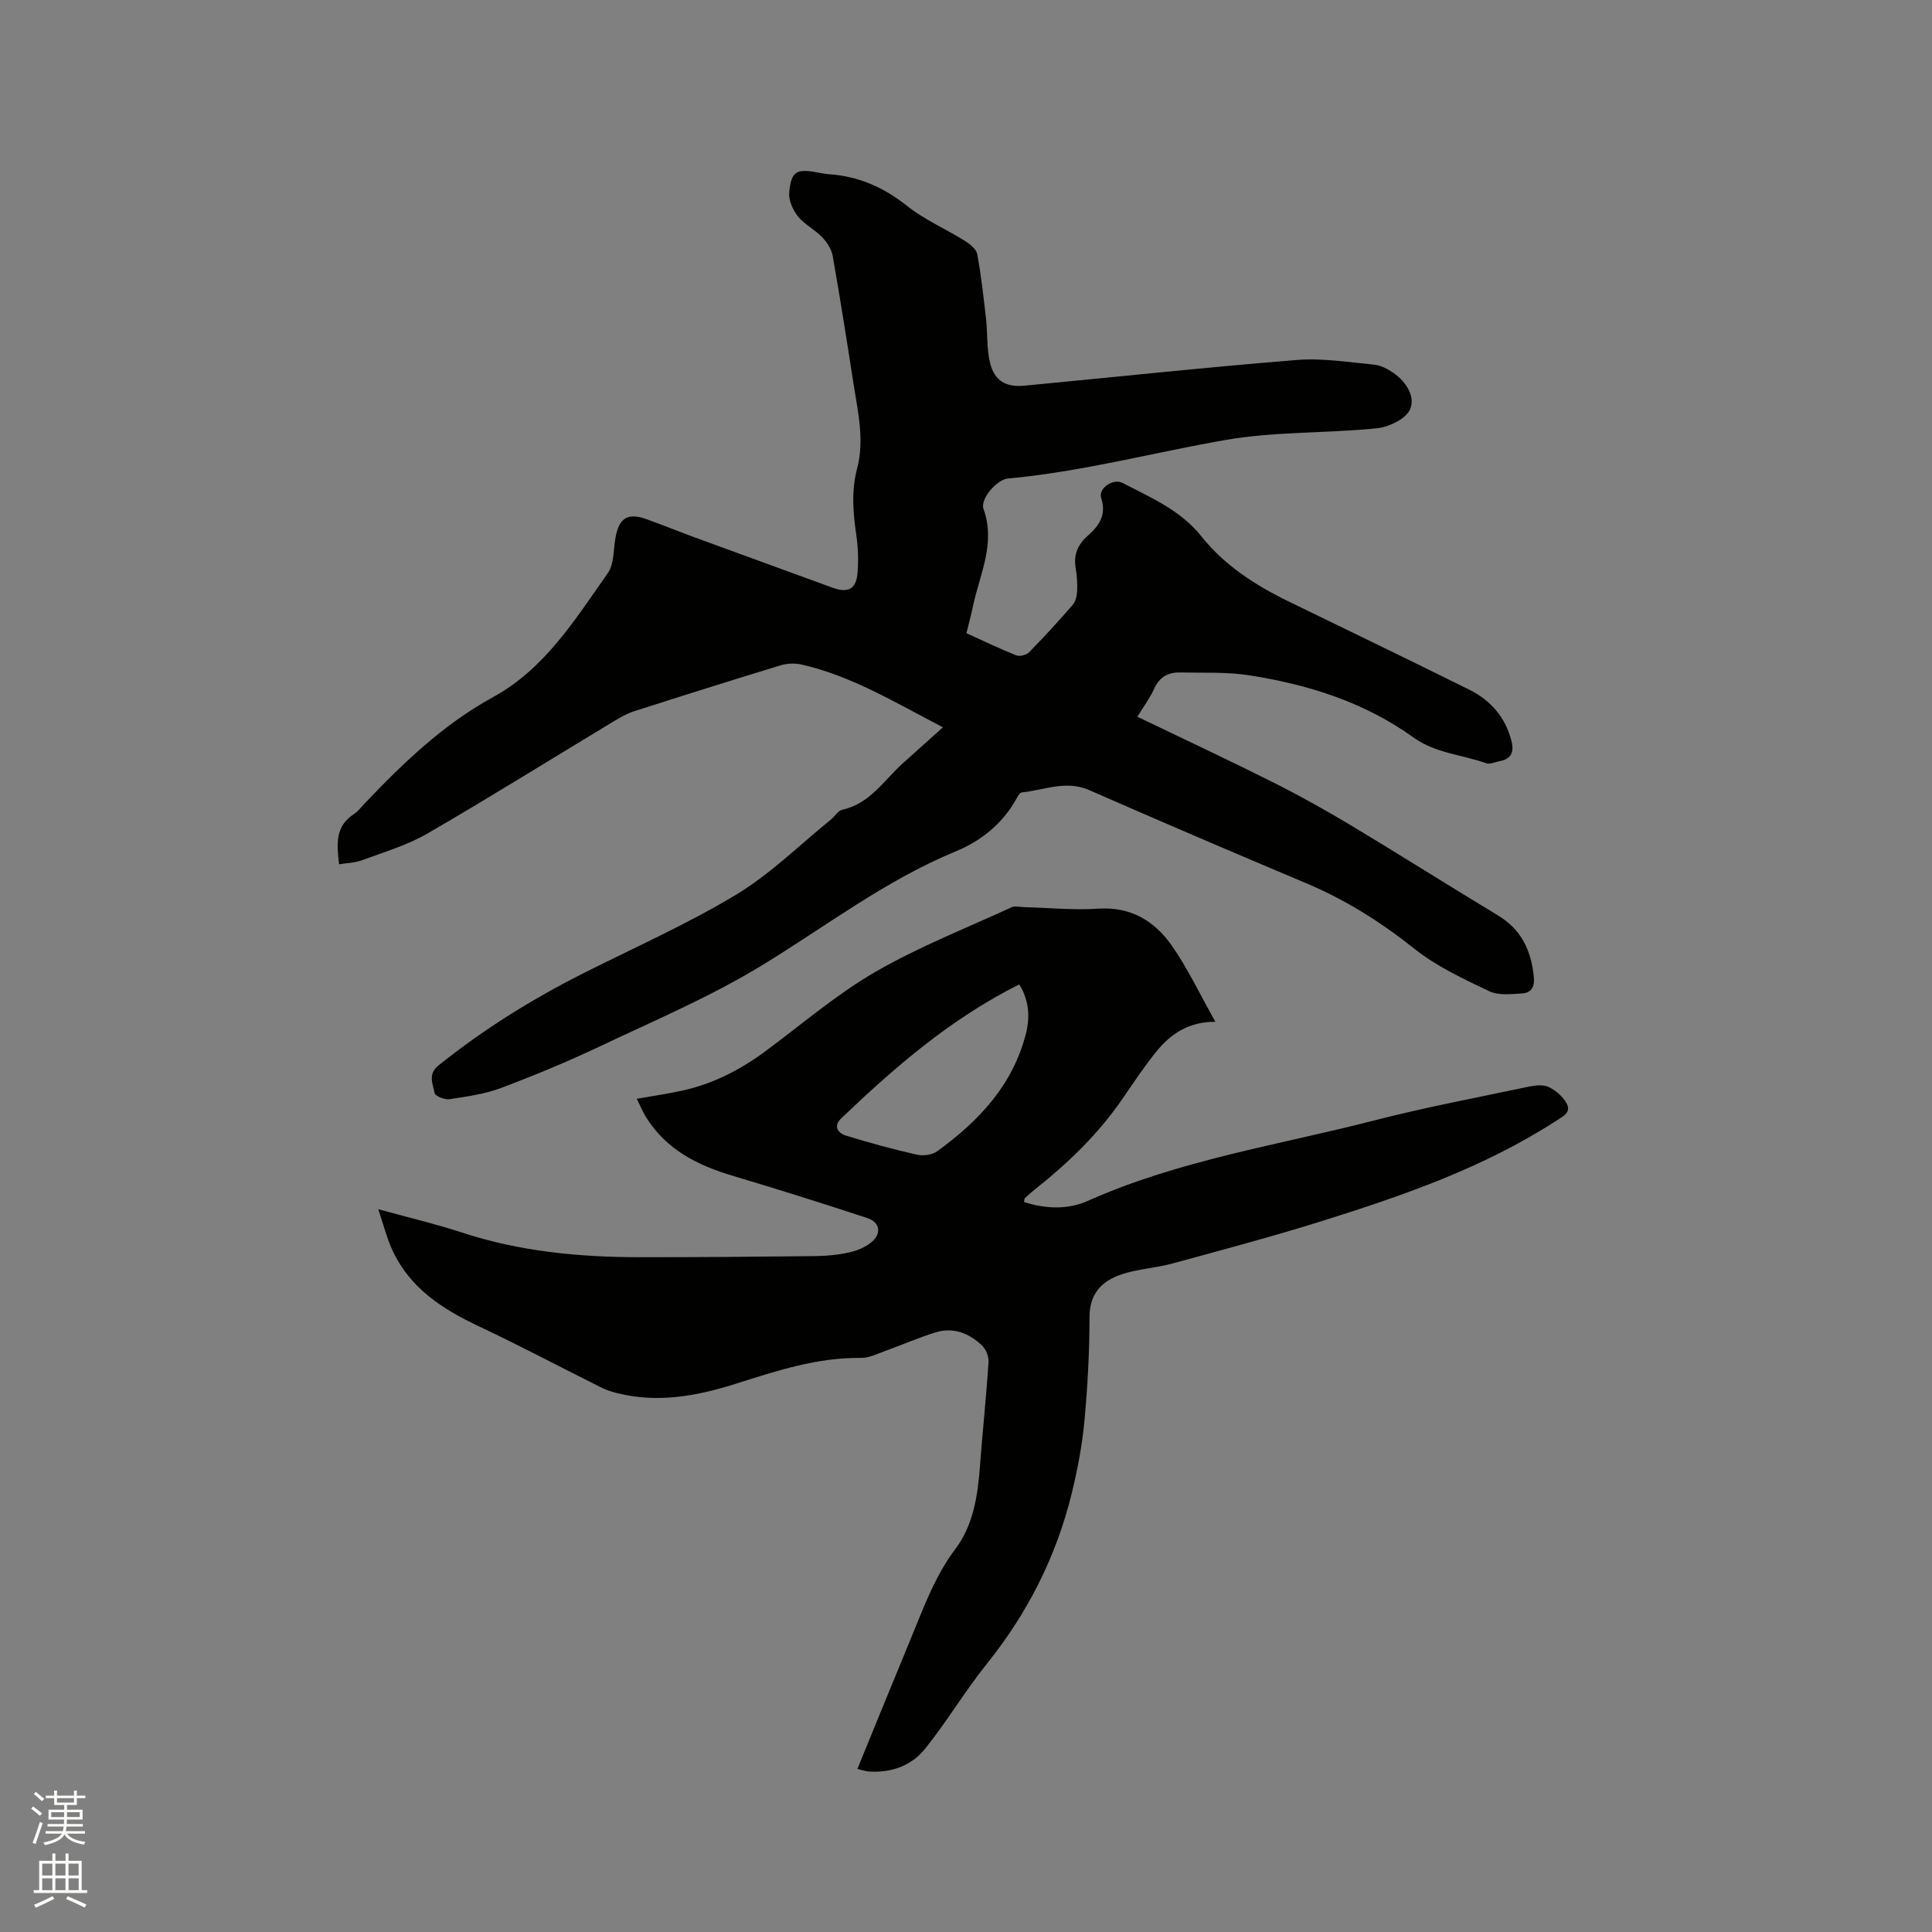 <svg enable-background="new 0 0 400 400" viewBox="0 0 400 400" xmlns="http://www.w3.org/2000/svg"><rect x="0" y="0" width="400" height="400" fill="#808080" stroke="none"/><path d="m6.44 374.46.42-.45c.65.47 1.27.95 1.85 1.44l-.45.49c-.65-.56-1.25-1.06-1.82-1.48m.93 7.33-.63-.26c.55-1.36 1.05-2.8 1.52-4.33.19.1.38.19.59.27-.46 1.29-.95 2.73-1.48 4.32m-.38-10.38.44-.42c.43.34 1.01.82 1.74 1.44l-.49.49c-.53-.51-1.09-1.01-1.69-1.51m2.5.35h1.72v-1.04h.59v1.04h3.52v-1.04h.59v1.04h1.75v.53h-1.75v1.42h-2.03v.97h3.22v2.03h-3.24c0 .35-.01.66-.03.93h3.32v.53h-3.37c-.03.27-.08.58-.15.94h3.96v.53h-3.71c.67.92 1.93 1.48 3.79 1.68-.13.24-.23.44-.29.59-2.13-.38-3.48-1.08-4.04-2.12-.43.97-1.77 1.72-4.03 2.23-.09-.19-.2-.37-.33-.55 2.1-.42 3.37-1.03 3.81-1.83h-3.36v-.53h3.58c.08-.29.13-.61.16-.94h-3.33v-.53h3.39c.02-.27.04-.58.04-.93h-3.23v-2.03h3.25v-.97h-2.07v-1.42h-1.73zm1.12 3.44v1h2.65c.01-.3.02-.44.01-.4v-.25-.35zm1.19-2h3.52v-.91h-3.52zm4.71 2h-2.63v.59c0 .15-.01.28-.01.4h2.64z" fill="#fbfcfa"/><path d="m13.56 383.74h.63v1.52h2.72v6.07h1.13v.6h-11.06v-.6h1.13v-6.07h2.73v-1.52h.63v1.52h2.1v-1.52zm-2.69 8.83.38.56c-1.24.63-2.53 1.25-3.85 1.85-.1-.21-.21-.42-.34-.63 1.36-.55 2.63-1.15 3.81-1.78m-2.13-4.27h2.1v-2.45h-2.1zm0 3.04h2.1v-2.46h-2.1zm2.72-3.04h2.1v-2.45h-2.1zm0 3.04h2.1v-2.46h-2.1zm6.07 3.6c-1.41-.71-2.7-1.3-3.86-1.78l.35-.56c1.45.62 2.75 1.19 3.88 1.72zm-1.25-9.09h-2.1v2.45h2.1zm-2.09 5.49h2.1v-2.46h-2.1z" fill="#fbfcfa"/><g fill="#010100"><path d="m200.09 131.1c3.59 1.62 6.91 3.23 10.34 4.59.71.28 2.09-.08 2.64-.65 3.11-3.18 6.13-6.47 9.04-9.83.6-.7.85-1.87.9-2.84.07-1.58-.04-3.19-.3-4.75-.48-2.77.42-4.87 2.51-6.71 2.3-2.03 3.92-4.28 2.77-7.79-.66-2.02 2.47-4.16 4.45-3.12 5.86 3.06 11.93 5.56 16.35 11.11 4.71 5.91 11.12 10.07 17.97 13.4 12.47 6.07 24.96 12.08 37.38 18.25 4.45 2.21 7.56 5.71 8.8 10.69.57 2.28-.06 3.7-2.45 4.14-.93.17-2 .71-2.78.43-5.02-1.78-10.54-2.07-15.06-5.33-10.12-7.29-21.71-10.93-33.83-12.85-4.77-.76-9.7-.51-14.56-.61-2.38-.05-4.17.9-5.25 3.27-.91 2-2.26 3.81-3.53 5.89 9.52 4.58 18.91 8.97 28.17 13.62 5.48 2.75 10.84 5.75 16.1 8.9 10.17 6.11 20.19 12.46 30.35 18.59 4.93 2.97 6.97 7.38 7.47 12.89.19 2.08-.68 3.18-2.44 3.29-2.28.14-4.9.45-6.83-.47-5.31-2.54-10.81-5.09-15.38-8.72-6.96-5.53-14.27-10.17-22.45-13.61-15.02-6.33-30.01-12.74-44.94-19.29-4.85-2.13-9.33.01-13.97.47-.38.04-.78.68-1.02 1.13-2.86 5.28-7.37 8.9-12.71 11.1-14.54 5.99-26.88 15.54-40.15 23.62-10.62 6.47-22.21 11.39-33.49 16.73-6.68 3.16-13.53 6.01-20.45 8.61-3.39 1.27-7.09 1.78-10.7 2.33-.99.15-2.97-.67-3.07-1.27-.3-1.88-1.49-3.87.84-5.74 9.3-7.47 19.35-13.71 29.98-19.07 10.58-5.33 21.47-10.16 31.59-16.25 7.09-4.27 13.13-10.29 19.63-15.55.82-.66 1.47-1.85 2.37-2.05 5.77-1.26 8.67-6.16 12.63-9.7 2.59-2.31 5.17-4.64 8.21-7.37-10.16-5.29-19.04-10.68-29.3-13-1.36-.31-2.98-.23-4.32.17-10.12 3.09-20.22 6.27-30.3 9.5-1.49.48-2.89 1.29-4.24 2.1-12.87 7.76-25.62 15.72-38.61 23.25-4.16 2.41-8.94 3.8-13.49 5.5-1.44.54-3.06.56-4.76.84-.48-4.14-.85-7.87 3.08-10.4.78-.5 1.38-1.31 2.04-2 8.04-8.48 16.4-16.53 26.78-22.22 10.73-5.88 16.98-16.08 23.74-25.66 1.33-1.88 1.14-4.86 1.59-7.35.75-4.15 2.57-5.23 6.58-3.77 3.38 1.23 6.71 2.58 10.09 3.82 9.44 3.46 18.89 6.9 28.34 10.34 3.19 1.16 4.87.21 5.12-3.22.18-2.52.11-5.11-.26-7.61-.68-4.65-1.07-9.26.15-13.85 1.58-5.96.15-11.79-.75-17.63-1.36-8.79-2.74-17.58-4.29-26.35-.25-1.4-1.16-2.86-2.17-3.91-1.53-1.6-3.68-2.64-5.04-4.34-1.06-1.33-1.96-3.37-1.8-4.98.43-4.36 1.49-4.91 5.76-4.12.83.15 1.67.32 2.51.38 6.09.43 11.3 2.71 16.13 6.56 3.59 2.86 7.95 4.74 11.89 7.19 1.07.67 2.43 1.72 2.63 2.8.83 4.43 1.32 8.93 1.83 13.42.34 3.03.11 6.18.83 9.1.93 3.74 3.29 5.07 7.13 4.71 18.78-1.79 37.53-3.8 56.33-5.32 5.3-.43 10.73.46 16.07.97 1.39.13 2.84.91 4.03 1.74 2.63 1.83 4.57 4.97 3.37 7.57-.92 1.98-4.41 3.62-6.91 3.87-10.42 1.05-21.05.63-31.32 2.42-15.01 2.62-29.77 6.59-45.01 7.97-2.27.21-5.79 4.23-5.04 6.32 2.56 7.14-.78 13.49-2.19 20.11-.37 1.81-.87 3.63-1.35 5.6z"/><path d="m251.63 211.55c-5.49-.03-9.24 2.49-12.2 6.14-2.6 3.2-4.87 6.67-7.22 10.07-4.94 7.13-11.1 13.06-17.86 18.43-.75.59-1.46 1.23-2.16 1.87-.12.11-.09.38-.18.81 4.46 1.41 9 1.64 13.25-.26 18.93-8.44 39.35-11.52 59.21-16.62 10.65-2.74 21.47-4.78 32.24-7.05 1.3-.27 2.94-.4 4.04.16 1.45.74 2.91 2.01 3.64 3.43.96 1.86-.89 2.67-2.23 3.54-15.01 9.71-31.73 15.49-48.61 20.78-10.19 3.19-20.53 5.94-30.83 8.75-3.45.94-7.13 1.11-10.51 2.24-4.02 1.35-6.64 3.93-6.64 8.85 0 7.2-.39 14.42-1.06 21.59-.47 5.01-1.42 10.01-2.62 14.9-3.19 13.03-9.09 24.71-17.51 35.21-4.55 5.67-8.29 11.98-12.83 17.65-2.82 3.53-7 5.04-11.65 4.73-.71-.05-1.4-.3-2.39-.53 3.81-9.29 7.5-18.38 11.25-27.44 2.58-6.24 4.86-12.56 9.03-18.09 3.73-4.94 4.64-11.03 5.1-17.14.54-7.18 1.3-14.35 1.78-21.54.08-1.14-.54-2.68-1.37-3.47-2.66-2.54-5.94-3.85-9.62-2.7-3.59 1.12-7.05 2.63-10.59 3.91-1.57.57-3.22 1.39-4.82 1.37-9.08-.12-17.52 2.69-25.99 5.37-7.99 2.52-16.02 4.02-24.35 1.96-1.12-.28-2.26-.6-3.28-1.11-8.51-4.25-16.92-8.72-25.52-12.77-7.47-3.52-14.13-7.81-17.79-15.53-1.2-2.53-1.87-5.3-3.03-8.71 6.38 1.76 11.99 3.08 17.45 4.87 11.93 3.91 24.22 5.06 36.66 5.07 12.18.01 24.36-.09 36.54-.23 2.32-.03 4.68-.27 6.93-.78 1.6-.36 3.28-1.06 4.52-2.09 2.16-1.79 1.79-4.14-.85-5.01-9.23-3.03-18.5-5.96-27.82-8.73-7.31-2.17-13.8-5.42-17.98-12.14-.7-1.13-1.21-2.39-1.92-3.82 3.43-.61 6.53-1.05 9.59-1.73 6.3-1.4 11.9-4.31 17.07-8.14 7.49-5.54 14.64-11.71 22.66-16.36 9.01-5.22 18.82-9.06 28.31-13.43.67-.31 1.62-.04 2.44-.02 5.15.13 10.33.66 15.46.32 6.72-.45 11.63 2.53 15.17 7.56 3.4 4.83 5.92 10.24 9.09 15.86zm-40.6-7.74c-14.18 7.09-25.74 17.11-36.85 27.72-1.7 1.62-.72 3.07.98 3.59 4.84 1.49 9.73 2.82 14.66 3.94 1.3.3 3.15.06 4.19-.69 8.57-6.19 15.62-13.63 18.36-24.23.89-3.43.77-6.9-1.34-10.33z"/></g></svg>